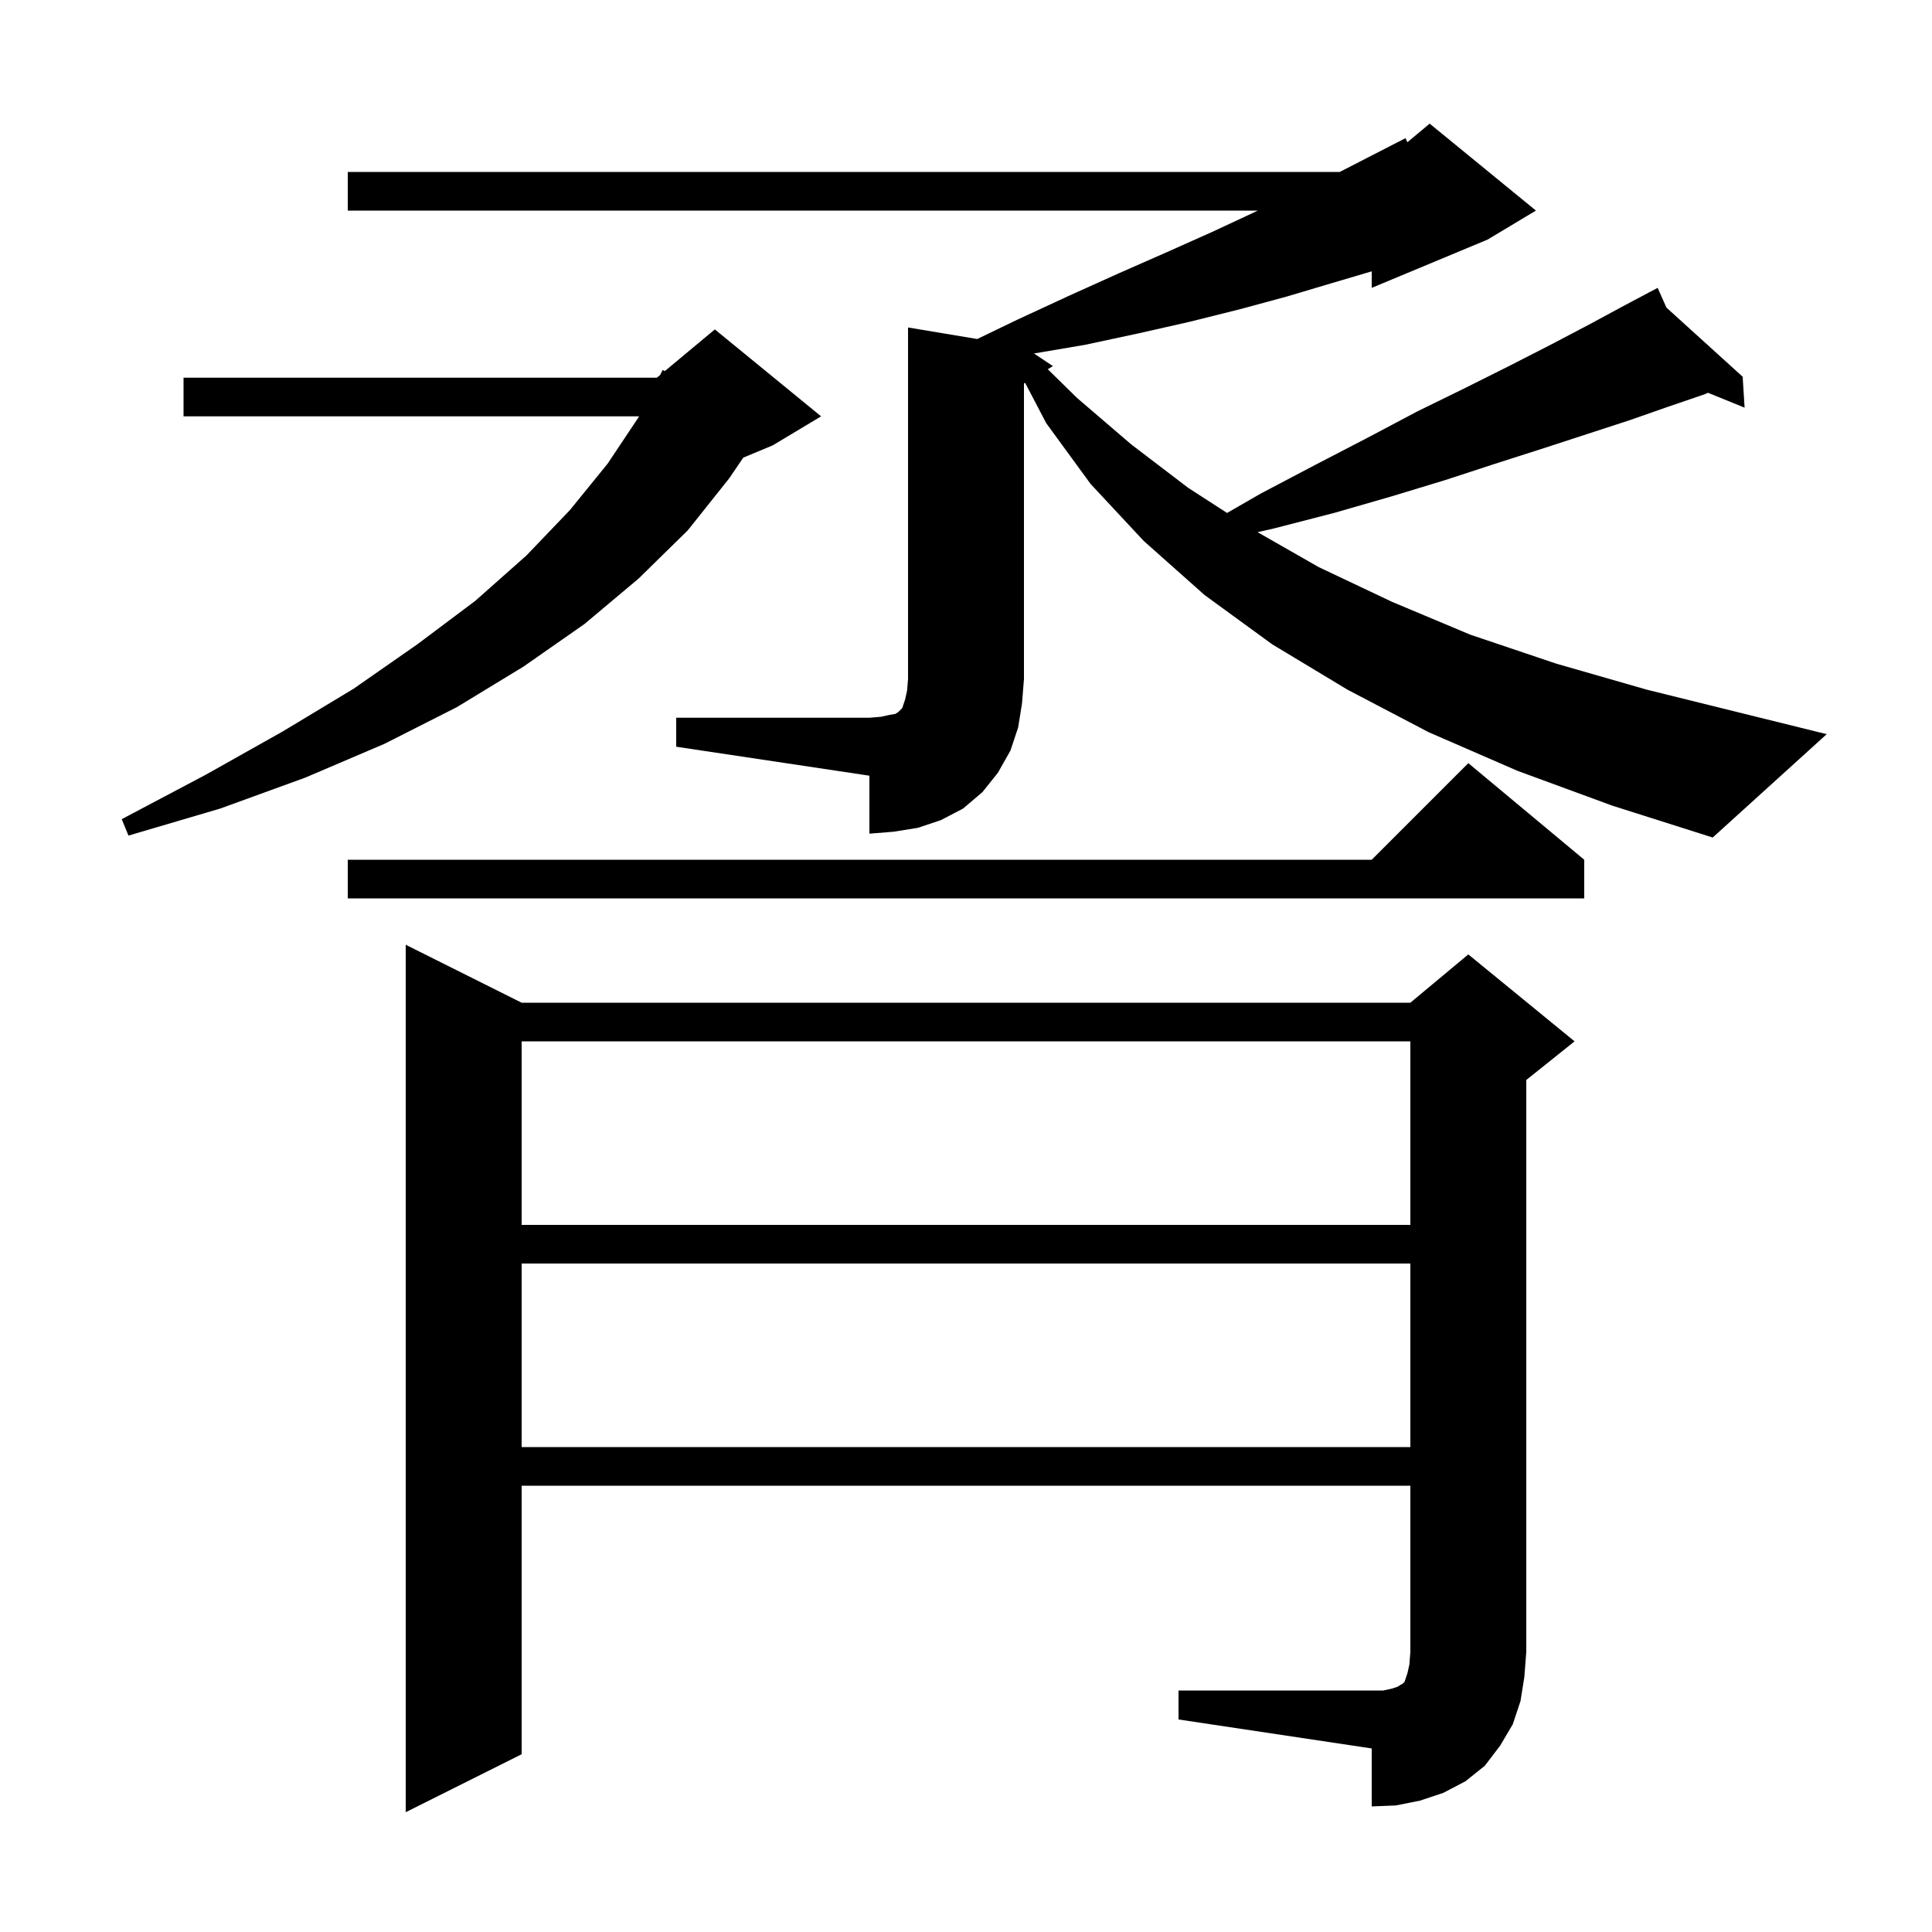 <svg xmlns="http://www.w3.org/2000/svg" xmlns:xlink="http://www.w3.org/1999/xlink" version="1.1" baseProfile="full" viewBox="0 0 200 200" width="200" height="200">
<g fill="black">
<path d="M 122.0 175.0 L 143.2 175.0 L 144.1 174.8 L 144.7 174.6 L 145.0 174.4 L 145.2 174.3 L 145.4 174.1 L 145.7 173.2 L 145.9 172.3 L 146.0 171.0 L 146.0 153.8 L 54.0 153.8 L 54.0 181.6 L 42.0 187.6 L 42.0 97.8 L 54.0 103.8 L 146.0 103.8 L 152.0 98.8 L 163.0 107.8 L 158.0 111.8 L 158.0 171.0 L 157.8 173.6 L 157.4 176.1 L 156.6 178.5 L 155.3 180.7 L 153.7 182.8 L 151.7 184.4 L 149.4 185.6 L 147.0 186.4 L 144.5 186.9 L 142.0 187.0 L 142.0 181.0 L 122.0 178.0 Z M 54.0 130.8 L 54.0 149.8 L 146.0 149.8 L 146.0 130.8 Z M 54.0 107.8 L 54.0 126.8 L 146.0 126.8 L 146.0 107.8 Z M 164.0 89.0 L 164.0 93.0 L 36.0 93.0 L 36.0 89.0 L 142.0 89.0 L 152.0 79.0 Z M 85.0 43.1 L 80.0 46.1 L 76.943 47.374 L 75.5 49.5 L 71.2 54.9 L 66.1 59.9 L 60.5 64.6 L 54.2 69.0 L 47.3 73.2 L 39.8 77.0 L 31.6 80.5 L 22.8 83.7 L 13.3 86.5 L 12.6 84.8 L 21.3 80.2 L 29.3 75.7 L 36.6 71.3 L 43.2 66.7 L 49.2 62.2 L 54.5 57.5 L 59.0 52.8 L 62.9 48.0 L 66.1 43.2 L 66.151 43.1 L 19.0 43.1 L 19.0 39.1 L 68.0 39.1 L 68.334 38.822 L 68.6 38.3 L 68.821 38.416 L 74.0 34.1 Z M 70.0 74.3 L 90.0 74.3 L 91.2 74.2 L 92.1 74.0 L 92.7 73.9 L 93.0 73.7 L 93.4 73.3 L 93.7 72.4 L 93.9 71.5 L 94.0 70.3 L 94.0 33.9 L 101.164 35.094 L 105.3 33.1 L 110.7 30.6 L 115.8 28.3 L 120.8 26.1 L 125.5 24.0 L 130.0 21.9 L 130.215 21.8 L 36.0 21.8 L 36.0 17.8 L 138.689 17.8 L 142.0 16.1 L 145.5 14.3 L 145.691 14.724 L 148.0 12.8 L 159.0 21.8 L 154.0 24.8 L 142.0 29.8 L 142.0 28.089 L 137.9 29.3 L 133.2 30.7 L 128.4 32.0 L 123.2 33.3 L 117.9 34.5 L 112.3 35.7 L 107.038 36.592 L 109.0 37.9 L 108.464 38.222 L 111.5 41.2 L 117.1 46.0 L 123.0 50.5 L 127.026 53.102 L 130.5 51.1 L 136.2 48.1 L 141.6 45.3 L 146.7 42.6 L 151.6 40.2 L 156.2 37.9 L 160.5 35.7 L 164.5 33.6 L 168.2 31.6 L 170.732 30.259 L 170.7 30.2 L 170.753 30.248 L 171.6 29.8 L 172.509 31.842 L 180.4 39.0 L 180.6 42.2 L 176.806 40.659 L 176.5 40.8 L 172.7 42.1 L 168.7 43.5 L 164.4 44.9 L 159.8 46.4 L 154.8 48.0 L 149.6 49.7 L 144.0 51.4 L 138.1 53.1 L 131.9 54.7 L 130.183 55.09 L 136.5 58.7 L 144.1 62.3 L 152.2 65.7 L 161.1 68.7 L 170.5 71.4 L 180.6 73.9 L 189.1 76.0 L 177.3 86.7 L 166.9 83.4 L 157.1 79.8 L 147.9 75.8 L 139.5 71.4 L 131.7 66.7 L 124.7 61.6 L 118.4 56.0 L 112.9 50.1 L 108.3 43.8 L 106.12 39.628 L 106.0 39.7 L 106.0 70.3 L 105.8 72.8 L 105.4 75.3 L 104.6 77.7 L 103.3 80.0 L 101.7 82.0 L 99.7 83.7 L 97.4 84.9 L 95.0 85.7 L 92.5 86.1 L 90.0 86.3 L 90.0 80.3 L 70.0 77.3 Z " />
</g>
</svg>
